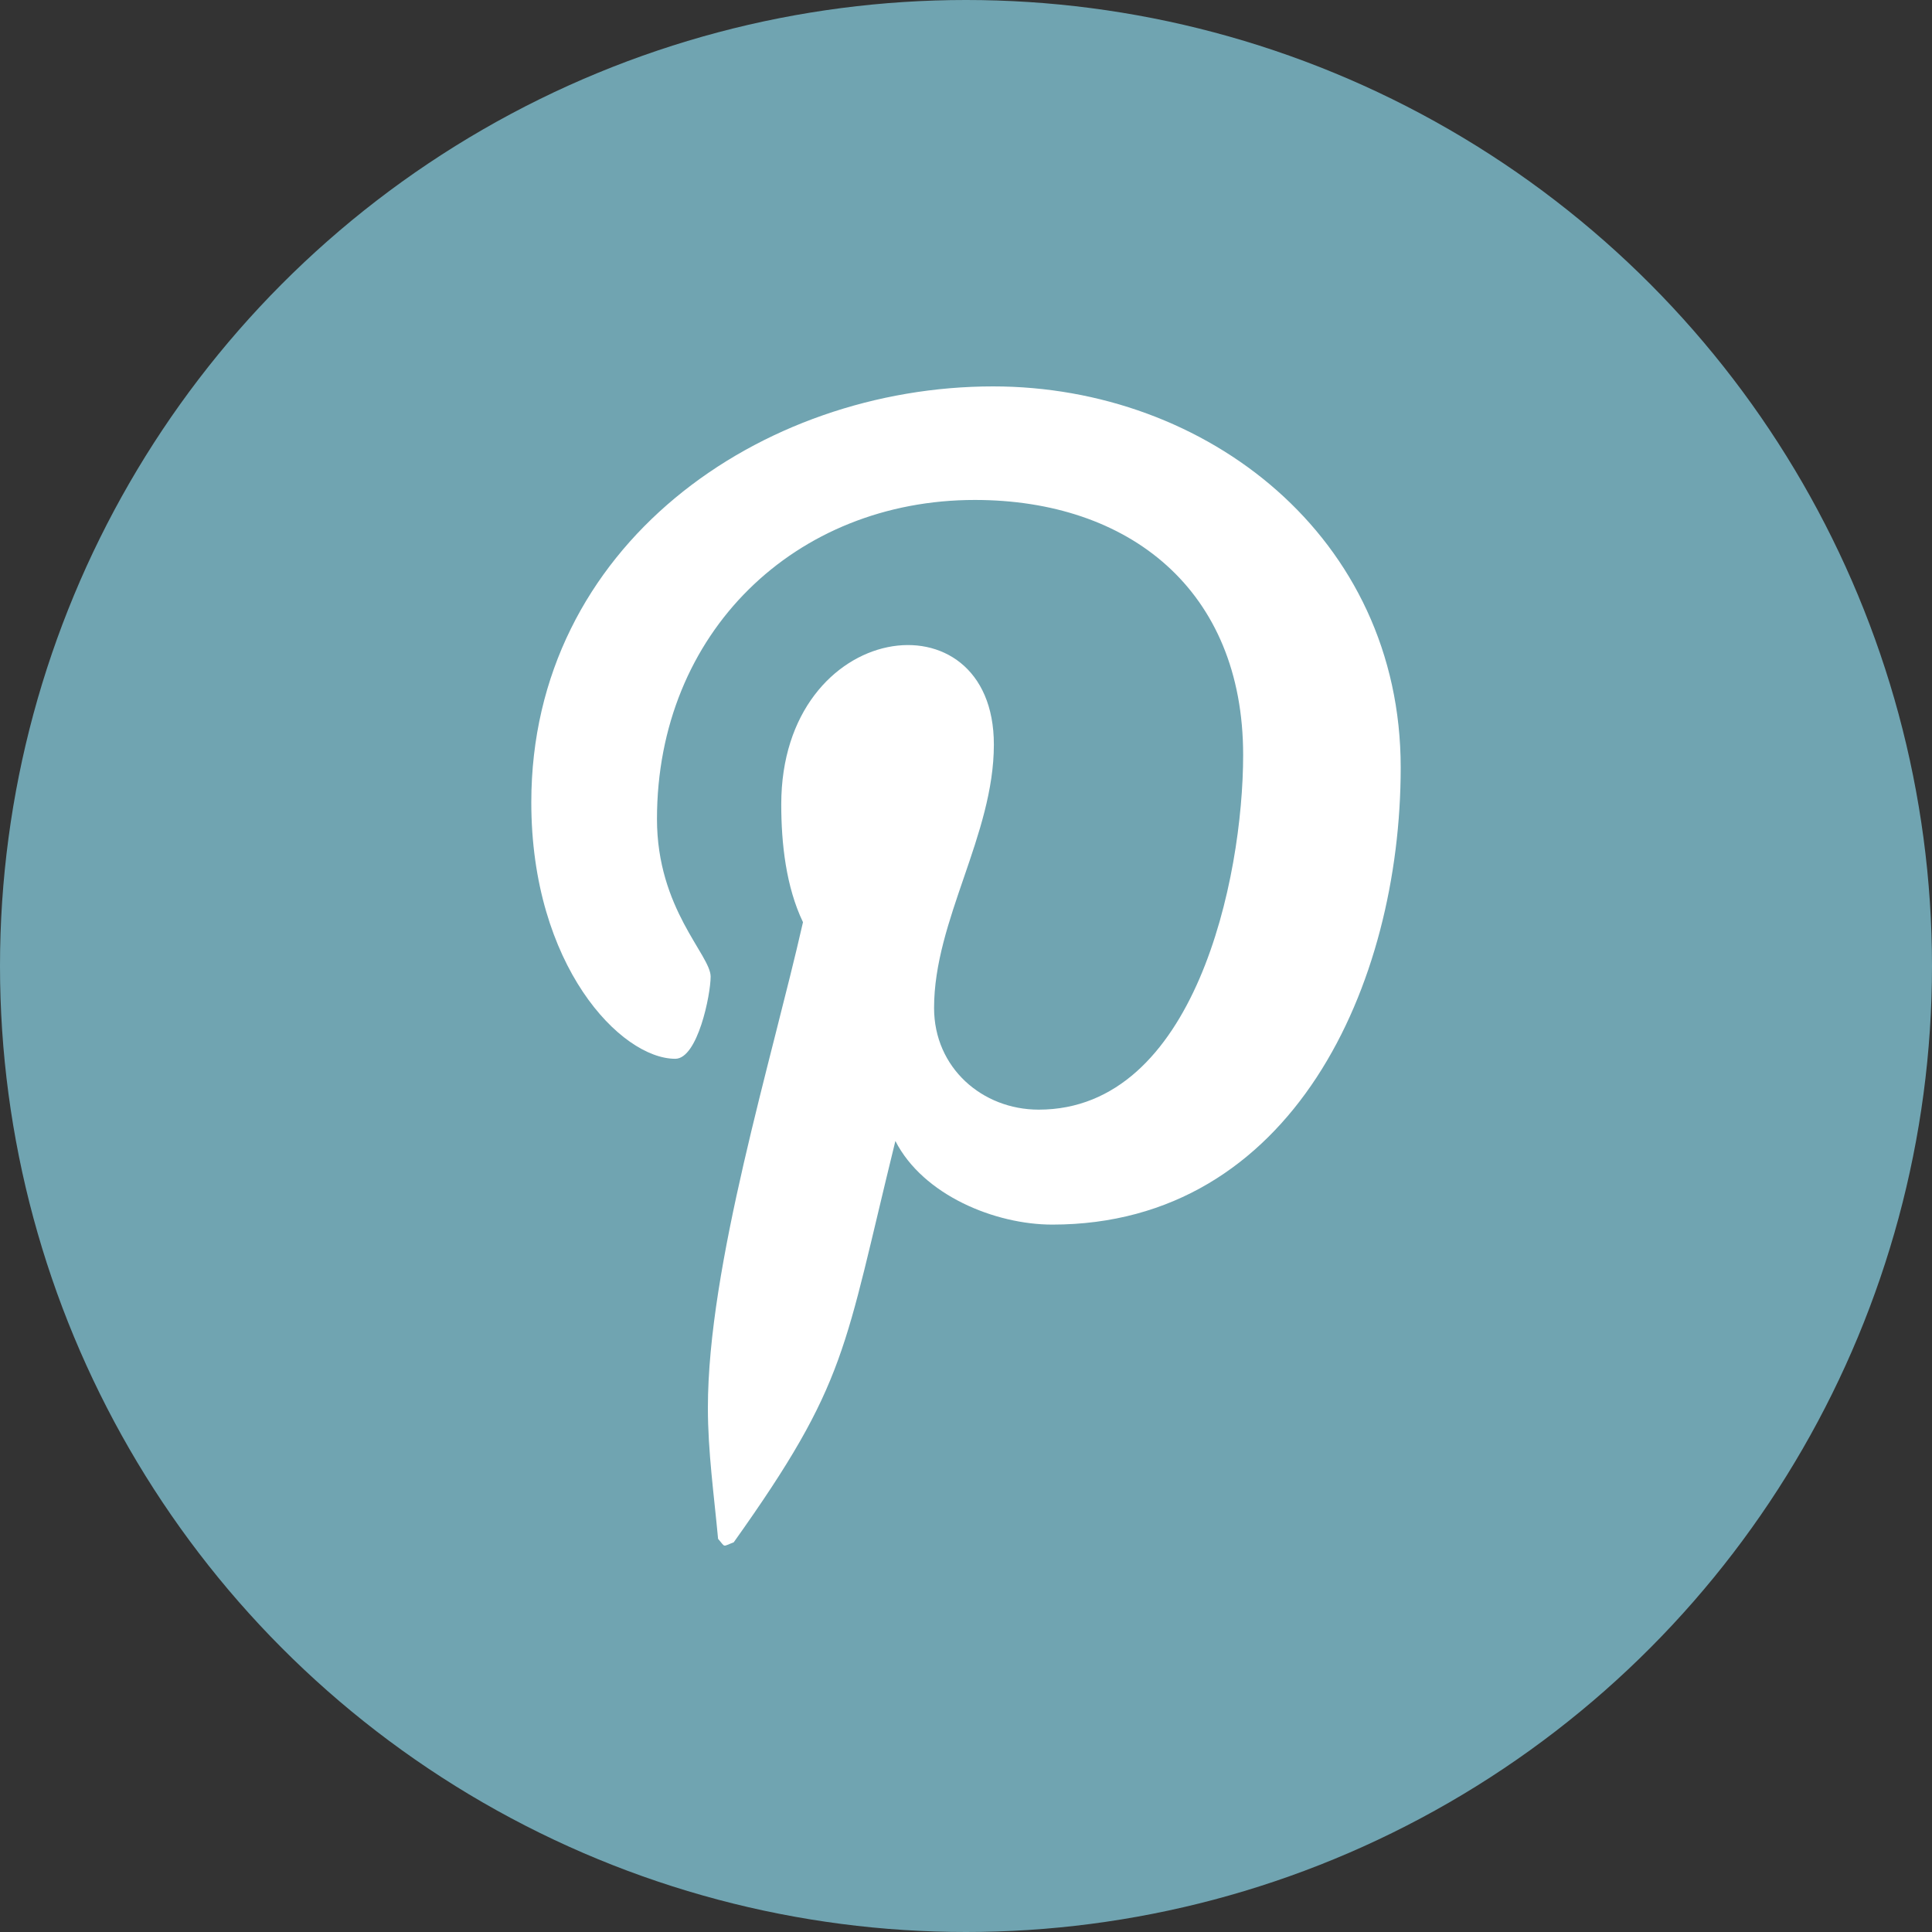 <svg width="40" height="40" viewBox="0 0 40 40" fill="none" xmlns="http://www.w3.org/2000/svg">
<rect x="0" y="0" width="40" height="40" fill="#333333" stroke="none"/>
<circle cx="20" cy="20" r="20" fill="#70A4B1"/>
<path d="M20.562 8C15.753 8 11 11.289 11 16.612C11 19.997 12.856 21.921 13.981 21.921C14.445 21.921 14.713 20.594 14.713 20.219C14.713 19.771 13.602 18.819 13.602 16.958C13.602 13.092 16.47 10.351 20.183 10.351C23.375 10.351 25.738 12.212 25.738 15.631C25.738 18.185 24.739 22.974 21.505 22.974C20.337 22.974 19.339 22.108 19.339 20.868C19.339 19.05 20.577 17.29 20.577 15.415C20.577 12.232 16.175 12.809 16.175 16.655C16.175 17.463 16.273 18.358 16.625 19.093C15.978 21.95 14.656 26.205 14.656 29.148C14.656 30.057 14.783 30.951 14.867 31.86C15.027 32.043 14.947 32.024 15.191 31.932C17.553 28.614 17.469 27.965 18.538 23.623C19.114 24.748 20.605 25.354 21.786 25.354C26.764 25.354 29 20.377 29 15.891C29 11.116 24.978 8 20.562 8Z" fill="white"/>
</svg>

